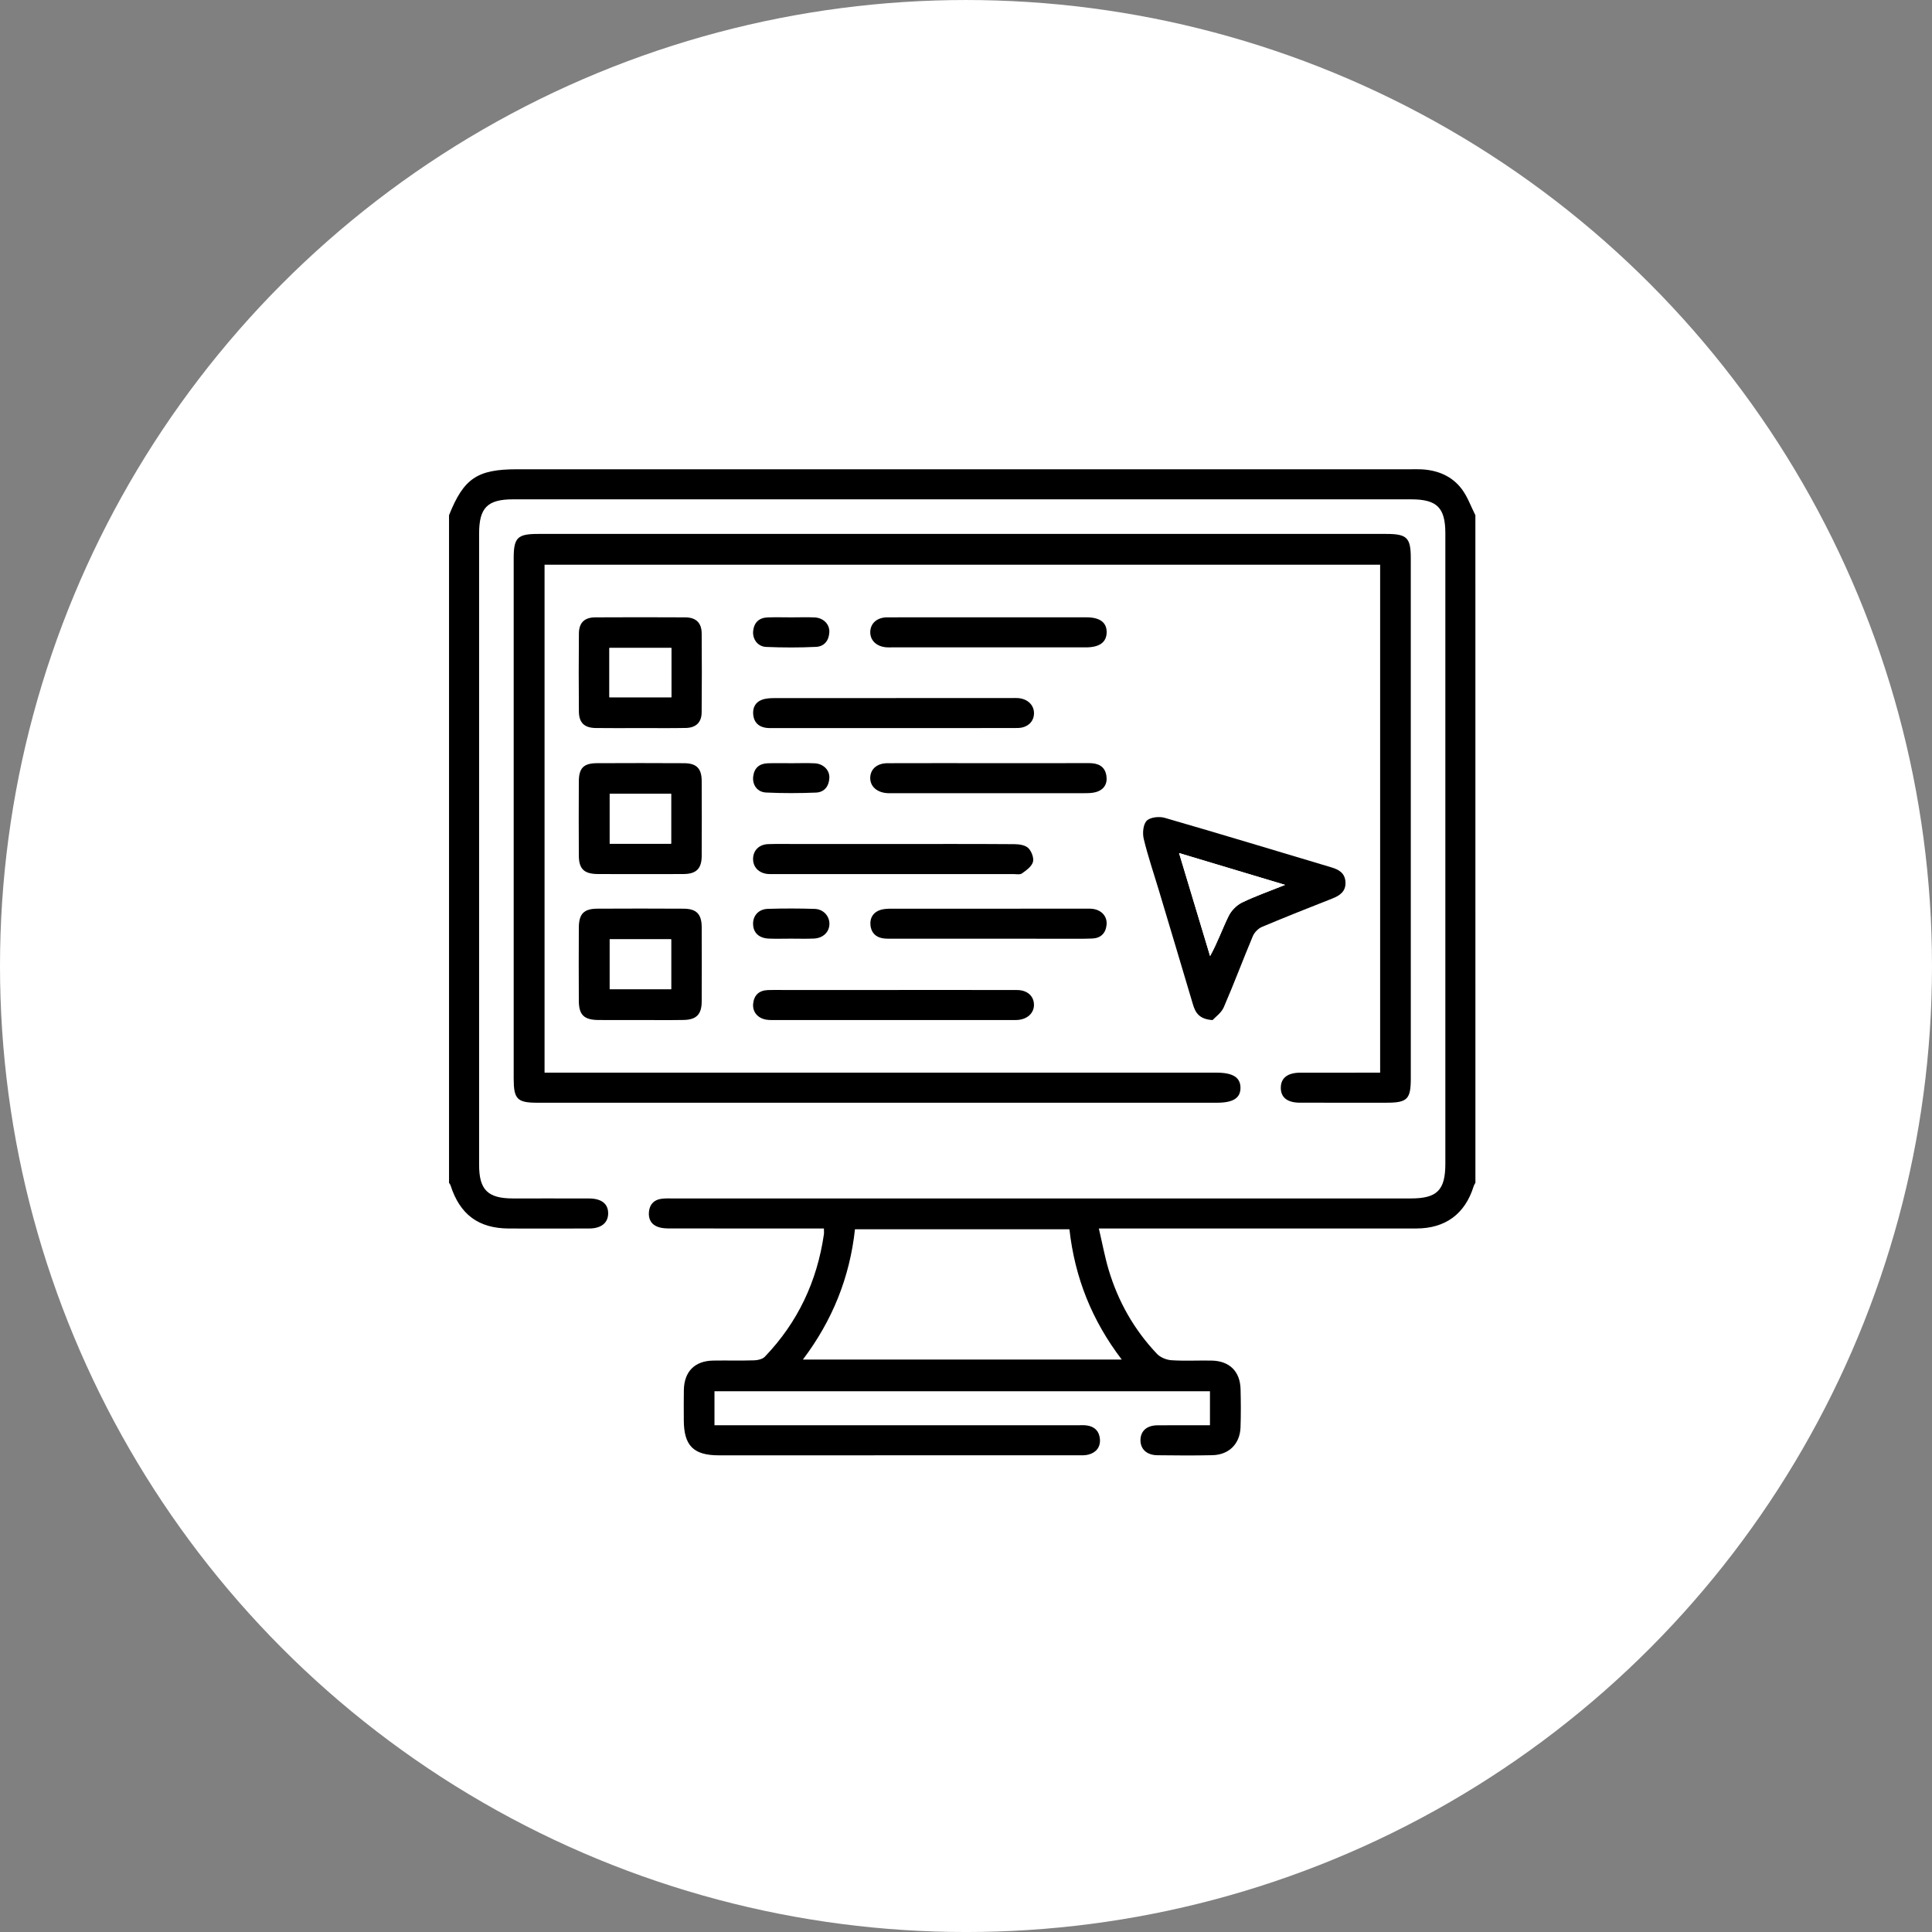 <?xml version="1.0" encoding="utf-8"?>
<!-- Generator: Adobe Illustrator 16.0.0, SVG Export Plug-In . SVG Version: 6.00 Build 0)  -->
<!DOCTYPE svg PUBLIC "-//W3C//DTD SVG 1.1//EN" "http://www.w3.org/Graphics/SVG/1.1/DTD/svg11.dtd">
<svg version="1.1" id="圖層_1" xmlns="http://www.w3.org/2000/svg" xmlns:xlink="http://www.w3.org/1999/xlink" x="0px" y="0px"
	 width="128px" height="128px" viewBox="0 0 128 128" enable-background="new 0 0 128 128" xml:space="preserve">
<rect x="0" y="0" width="128" height="128" fill="#808080" stroke="none"/>
<circle fill="#FFFFFF" cx="64" cy="64.001" r="64"/>
<g>
	<path fill-rule="evenodd" clip-rule="evenodd" d="M97.75,78.362c-0.04,0.077-0.092,0.151-0.117,0.233
		c-0.567,1.827-1.866,2.794-3.797,2.795c-6.706,0.005-13.413,0.002-20.119,0.002c-0.26,0-0.519,0-0.915,0
		c0.229,0.978,0.391,1.864,0.646,2.724c0.628,2.109,1.69,3.986,3.208,5.584c0.225,0.235,0.626,0.397,0.956,0.419
		c0.882,0.058,1.77,0.007,2.655,0.023c1.192,0.022,1.896,0.715,1.924,1.902c0.021,0.841,0.026,1.683-0.003,2.522
		c-0.039,1.095-0.766,1.819-1.861,1.844c-1.217,0.027-2.435,0.019-3.652,0.003c-0.714-0.009-1.135-0.421-1.115-1.035
		c0.02-0.586,0.429-0.942,1.124-0.948c1.146-0.009,2.293-0.003,3.479-0.003c0-0.776,0-1.493,0-2.253c-10.947,0-21.867,0-32.827,0
		c0,0.744,0,1.462,0,2.253c0.287,0,0.546,0,0.805,0c7.746,0,15.493,0,23.239,0c0.199,0,0.4-0.014,0.597,0.009
		c0.537,0.061,0.854,0.39,0.896,0.907c0.042,0.525-0.245,0.892-0.756,1.027c-0.229,0.062-0.482,0.047-0.725,0.047
		c-7.924,0.002-15.848,0.003-23.771,0.002c-1.678,0-2.315-0.644-2.317-2.332c-0.001-0.664-0.01-1.328,0.003-1.992
		c0.023-1.228,0.721-1.933,1.941-1.953c0.907-0.016,1.815,0.013,2.723-0.016c0.24-0.007,0.55-0.081,0.704-0.242
		c2.18-2.274,3.459-4.992,3.91-8.104c0.016-0.104,0.002-0.211,0.002-0.388c-0.271,0-0.51,0-0.748,0
		c-3.143,0-6.285,0.002-9.429-0.004c-0.262,0-0.538-0.007-0.782-0.088c-0.483-0.158-0.688-0.537-0.632-1.036
		c0.054-0.474,0.334-0.769,0.805-0.838c0.282-0.041,0.574-0.025,0.861-0.025C60.93,79.4,77.197,79.4,93.465,79.4
		c1.748,0,2.293-0.547,2.293-2.301c0-13.921,0-27.843,0-41.765c0-1.701-0.555-2.252-2.269-2.252c-19.831,0-39.662,0-59.493,0
		c-1.701,0-2.254,0.556-2.254,2.266c0,13.943,0,27.887,0,41.831c0,1.649,0.575,2.22,2.238,2.221
		c1.682,0.001,3.364-0.004,5.046,0.002c0.84,0.003,1.28,0.363,1.266,1.012c-0.014,0.61-0.466,0.974-1.249,0.977
		c-1.771,0.006-3.541,0.005-5.313,0.001c-2.02-0.004-3.257-0.919-3.881-2.859c-0.02-0.061-0.065-0.113-0.1-0.17
		c0-14.742,0-29.484,0-44.227c0.972-2.438,1.868-3.045,4.494-3.045c19.736,0,39.474,0,59.211,0c0.243,0,0.486-0.009,0.729,0.004
		c1.068,0.057,2.01,0.444,2.656,1.297c0.391,0.515,0.612,1.158,0.909,1.744C97.75,48.878,97.75,63.62,97.75,78.362z M70.852,81.443
		c-4.772,0-9.474,0-14.208,0c-0.347,3.2-1.499,6.045-3.451,8.633c7.09,0,14.058,0,21.127,0
		C72.335,87.474,71.208,84.632,70.852,81.443z"/>
	<path fill-rule="evenodd" clip-rule="evenodd" d="M91.438,71.067c0-11.274,0-22.441,0-33.654c-18.461,0-36.885,0-55.36,0
		c0,11.203,0,22.387,0,33.654c0.291,0,0.57,0,0.85,0c14.563,0,29.127,0,43.689,0c1.067,0.001,1.568,0.321,1.568,1.003
		s-0.487,0.989-1.568,0.989c-15.006,0-30.012,0-45.018,0c-1.331,0-1.566-0.239-1.566-1.599c0-11.487,0-22.974,0-34.46
		c0-1.382,0.243-1.626,1.627-1.626c18.725,0,37.448,0,56.172,0c1.389,0,1.636,0.245,1.636,1.617
		c0.001,11.486,0.001,22.973,0.001,34.46c-0.001,1.381-0.23,1.607-1.625,1.607c-1.903,0.001-3.807,0.003-5.71-0.001
		c-0.849-0.001-1.284-0.348-1.277-0.999c0.006-0.644,0.45-0.988,1.297-0.99C87.897,71.065,89.643,71.067,91.438,71.067z"/>
	<path fill-rule="evenodd" clip-rule="evenodd" d="M80.334,67.584c-0.883-0.062-1.135-0.488-1.298-1.038
		c-0.752-2.539-1.515-5.074-2.274-7.611c-0.336-1.12-0.717-2.229-0.988-3.364c-0.09-0.377-0.037-0.957,0.2-1.196
		c0.233-0.235,0.825-0.298,1.189-0.192c3.688,1.065,7.36,2.183,11.039,3.28c0.502,0.149,0.902,0.378,0.938,0.965
		c0.037,0.619-0.353,0.897-0.865,1.1c-1.561,0.615-3.121,1.23-4.666,1.882c-0.247,0.104-0.5,0.361-0.604,0.608
		c-0.659,1.566-1.251,3.16-1.928,4.718C80.916,67.107,80.521,67.379,80.334,67.584z M85.141,58.626
		c-2.422-0.727-4.653-1.396-7.025-2.108c0.713,2.367,1.384,4.596,2.055,6.825c0.5-0.907,0.813-1.808,1.23-2.656
		c0.177-0.359,0.524-0.713,0.882-0.889C83.151,59.374,84.072,59.056,85.141,58.626z"/>
	<path fill-rule="evenodd" clip-rule="evenodd" d="M42.367,67.58c-0.907,0-1.815,0.007-2.723-0.002
		c-0.952-0.009-1.291-0.337-1.295-1.27c-0.009-1.616-0.008-3.231,0-4.848c0.004-0.915,0.332-1.254,1.232-1.258
		c1.904-0.009,3.808-0.011,5.711,0.001c0.855,0.005,1.194,0.362,1.198,1.229c0.007,1.638,0.007,3.275,0,4.914
		c-0.004,0.858-0.35,1.216-1.202,1.229C44.315,67.592,43.341,67.579,42.367,67.58z M40.394,62.231c0,1.129,0,2.217,0,3.308
		c1.393,0,2.729,0,4.07,0c0-1.124,0-2.199,0-3.308C43.09,62.231,41.754,62.231,40.394,62.231z"/>
	<path fill-rule="evenodd" clip-rule="evenodd" d="M42.387,48.236c-0.974,0.001-1.948,0.012-2.921-0.003
		c-0.753-0.012-1.106-0.35-1.113-1.094c-0.015-1.726-0.015-3.452,0.001-5.178c0.007-0.704,0.371-1.055,1.077-1.059
		c1.991-0.011,3.983-0.011,5.975,0c0.703,0.004,1.077,0.364,1.082,1.058c0.014,1.748,0.015,3.496-0.002,5.244
		c-0.006,0.655-0.378,1.013-1.046,1.025C44.423,48.25,43.404,48.235,42.387,48.236z M44.48,42.928c-1.403,0-2.738,0-4.105,0
		c0,1.105,0,2.174,0,3.268c1.386,0,2.735,0,4.105,0C44.48,45.092,44.48,44.038,44.48,42.928z"/>
	<path fill-rule="evenodd" clip-rule="evenodd" d="M42.401,57.909c-0.93,0-1.859,0.004-2.788-0.002
		c-0.913-0.005-1.259-0.333-1.264-1.224c-0.009-1.638-0.009-3.274,0-4.912c0.005-0.886,0.319-1.204,1.199-1.208
		c1.925-0.009,3.851-0.01,5.775,0.001c0.826,0.004,1.162,0.35,1.166,1.176c0.009,1.66,0.009,3.319,0,4.979
		c-0.004,0.819-0.357,1.177-1.168,1.187C44.349,57.918,43.374,57.909,42.401,57.909z M44.462,55.897c0-1.138,0-2.209,0-3.308
		c-1.373,0-2.709,0-4.068,0c0,1.122,0,2.206,0,3.308C41.768,55.897,43.087,55.897,44.462,55.897z"/>
	<path fill-rule="evenodd" clip-rule="evenodd" d="M59.185,55.917c2.676,0,5.353-0.008,8.029,0.011
		c0.313,0.002,0.712,0.062,0.912,0.258c0.214,0.21,0.385,0.652,0.31,0.92c-0.084,0.301-0.438,0.554-0.725,0.759
		c-0.136,0.098-0.386,0.044-0.584,0.044c-5.286,0.001-10.573,0.001-15.859,0.001c-0.133,0-0.267,0.006-0.397-0.006
		c-0.611-0.055-0.999-0.469-0.977-1.036c0.021-0.538,0.406-0.923,0.996-0.943c0.641-0.022,1.283-0.007,1.925-0.007
		C54.938,55.917,57.061,55.917,59.185,55.917z"/>
	<path fill-rule="evenodd" clip-rule="evenodd" d="M59.222,65.589c2.721,0,5.44-0.004,8.16,0.003
		c0.675,0.002,1.109,0.394,1.121,0.961c0.011,0.559-0.428,0.975-1.084,1.022c-0.154,0.012-0.31,0.005-0.465,0.005
		c-0.84,0-1.681,0-2.521,0c-4.335,0-8.67,0.001-13.004-0.001c-0.221,0-0.445,0.012-0.662-0.024
		c-0.571-0.093-0.925-0.523-0.868-1.064c0.06-0.566,0.394-0.87,0.963-0.896c0.309-0.014,0.619-0.006,0.929-0.006
		C54.268,65.588,56.745,65.588,59.222,65.589z"/>
	<path fill-rule="evenodd" clip-rule="evenodd" d="M59.183,48.238c-2.609,0-5.22,0-7.829-0.001c-0.221,0-0.446,0.013-0.661-0.026
		c-0.466-0.086-0.741-0.38-0.79-0.854c-0.048-0.47,0.142-0.84,0.589-1c0.262-0.094,0.562-0.106,0.845-0.106
		c5.241-0.006,10.483-0.004,15.725-0.004c0.133,0,0.266-0.007,0.397,0.004c0.617,0.049,1.041,0.453,1.046,0.99
		c0.006,0.569-0.429,0.988-1.094,0.991c-2.743,0.011-5.485,0.004-8.228,0.004C59.183,48.236,59.183,48.237,59.183,48.238z"/>
	<path fill-rule="evenodd" clip-rule="evenodd" d="M65.477,40.899c2.168-0.001,4.336-0.002,6.504,0
		c0.894,0.001,1.351,0.346,1.338,1.003c-0.012,0.649-0.475,0.987-1.372,0.988c-4.292,0.001-8.584,0-12.876,0
		c-0.11,0-0.222,0.005-0.331-0.003c-0.659-0.043-1.093-0.452-1.083-1.02s0.447-0.963,1.117-0.966
		C61.008,40.895,63.242,40.899,65.477,40.899z"/>
	<path fill-rule="evenodd" clip-rule="evenodd" d="M65.457,62.192c-2.102,0-4.203,0.001-6.305-0.001
		c-0.221,0-0.444,0.008-0.662-0.026c-0.505-0.079-0.788-0.414-0.823-0.9c-0.035-0.492,0.217-0.856,0.704-0.993
		c0.229-0.063,0.48-0.068,0.721-0.068c4.27-0.004,8.538-0.003,12.808-0.002c0.177,0,0.356-0.009,0.529,0.018
		c0.575,0.09,0.937,0.51,0.884,1.052c-0.056,0.565-0.39,0.886-0.955,0.908c-0.641,0.025-1.282,0.013-1.924,0.013
		C68.774,62.193,67.116,62.192,65.457,62.192z"/>
	<path fill-rule="evenodd" clip-rule="evenodd" d="M65.506,50.561c2.211,0,4.423,0.005,6.634-0.003
		c0.603-0.002,1.063,0.197,1.161,0.836c0.086,0.552-0.173,0.95-0.729,1.093c-0.231,0.06-0.481,0.063-0.723,0.063
		c-4.246,0.004-8.492,0.003-12.739,0.003c-0.11,0-0.221,0.003-0.331-0.005c-0.702-0.048-1.151-0.47-1.123-1.049
		c0.028-0.562,0.46-0.933,1.147-0.935C61.038,50.556,63.271,50.561,65.506,50.561z"/>
	<path fill-rule="evenodd" clip-rule="evenodd" d="M52.4,62.188c-0.485,0-0.971,0.016-1.455-0.003
		c-0.654-0.025-1.032-0.378-1.051-0.948c-0.02-0.565,0.357-1.004,0.98-1.023c1.035-0.032,2.073-0.031,3.108,0.003
		c0.571,0.02,0.968,0.472,0.969,0.983c0.001,0.544-0.412,0.955-1.03,0.982C53.416,62.205,52.908,62.188,52.4,62.188z"/>
	<path fill-rule="evenodd" clip-rule="evenodd" d="M52.449,40.902c0.507,0,1.016-0.019,1.521,0.004
		c0.571,0.026,0.993,0.439,0.976,0.962c-0.018,0.557-0.331,0.963-0.879,0.989c-1.1,0.054-2.206,0.05-3.307,0.004
		c-0.562-0.024-0.918-0.521-0.861-1.06c0.061-0.564,0.396-0.875,0.961-0.896C51.39,40.887,51.92,40.901,52.449,40.902z"/>
	<path fill-rule="evenodd" clip-rule="evenodd" d="M52.454,50.565c0.507,0.001,1.015-0.02,1.521,0.006
		c0.572,0.029,0.994,0.445,0.972,0.962c-0.024,0.554-0.327,0.955-0.886,0.978c-1.1,0.044-2.204,0.049-3.303-0.004
		c-0.584-0.027-0.917-0.499-0.858-1.05c0.062-0.569,0.403-0.869,0.967-0.888C51.396,50.552,51.925,50.565,52.454,50.565z"/>
	<path fill-rule="evenodd" clip-rule="evenodd" fill="#FFFFFF" d="M85.141,58.626c-1.068,0.43-1.989,0.748-2.858,1.172
		c-0.357,0.176-0.705,0.529-0.882,0.889c-0.418,0.849-0.73,1.749-1.23,2.656c-0.671-2.229-1.342-4.458-2.055-6.825
		C80.487,57.229,82.719,57.899,85.141,58.626z"/>
	<path fill-rule="evenodd" clip-rule="evenodd" fill="#FFFFFF" d="M40.394,62.231c1.36,0,2.696,0,4.07,0c0,1.108,0,2.184,0,3.308
		c-1.342,0-2.678,0-4.07,0C40.394,64.448,40.394,63.36,40.394,62.231z"/>
	<path fill-rule="evenodd" clip-rule="evenodd" fill="#FFFFFF" d="M44.48,42.928c0,1.11,0,2.164,0,3.268c-1.37,0-2.72,0-4.105,0
		c0-1.094,0-2.162,0-3.268C41.742,42.928,43.077,42.928,44.48,42.928z"/>
	<path fill-rule="evenodd" clip-rule="evenodd" fill="#FFFFFF" d="M44.462,55.897c-1.375,0-2.694,0-4.068,0c0-1.102,0-2.186,0-3.308
		c1.359,0,2.695,0,4.068,0C44.462,53.688,44.462,54.76,44.462,55.897z"/>
</g>
</svg>
